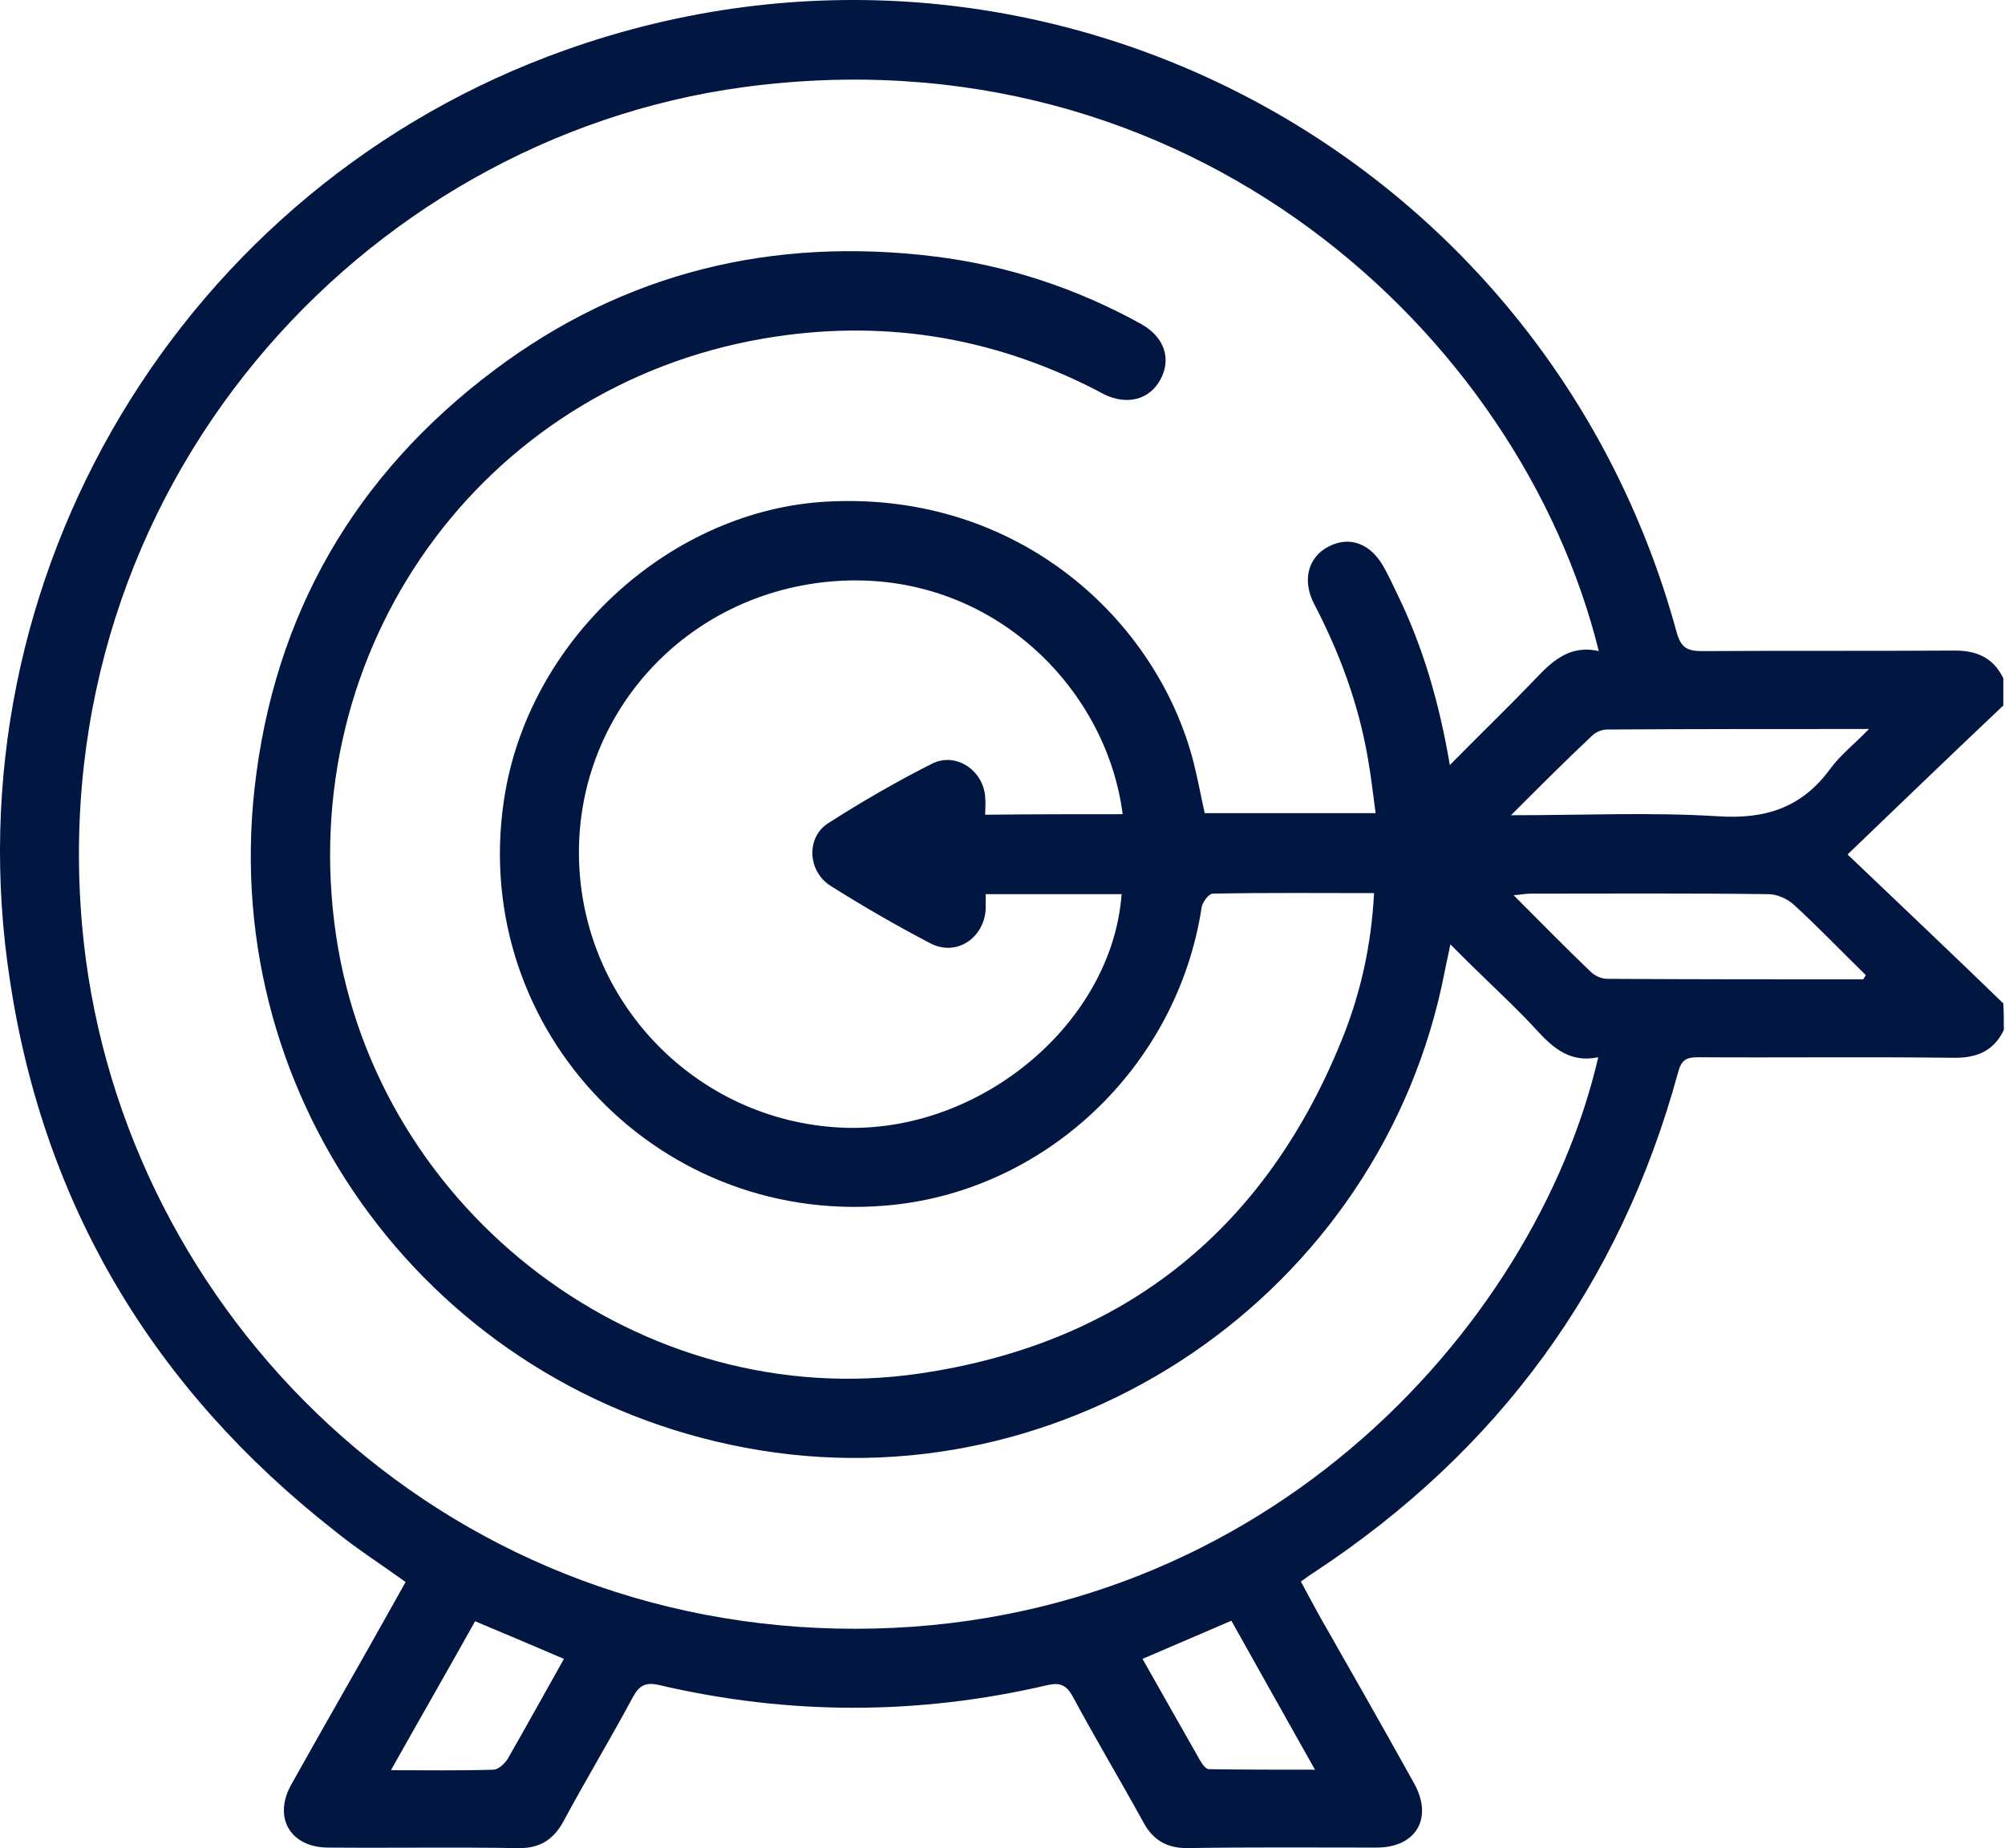 <svg width="217" height="200" viewBox="0 0 217 200" fill="none" xmlns="http://www.w3.org/2000/svg">
<path d="M216.874 111.472C215.743 113.791 213.876 114.526 211.331 114.47C202.167 114.357 193.004 114.47 183.783 114.413C182.539 114.413 181.973 114.696 181.634 115.997C175.355 139.019 162.175 157.007 142.264 170.131C141.811 170.414 141.359 170.753 140.793 171.149C141.472 172.393 142.094 173.581 142.716 174.713C146.167 180.765 149.618 186.818 153.011 192.927C155.161 196.717 153.294 199.941 148.995 199.941C142.151 199.941 135.306 199.885 128.462 199.998C126.312 199.998 124.842 199.149 123.823 197.339C121.278 192.701 118.563 188.175 116.074 183.537C115.395 182.349 114.716 182.066 113.415 182.349C99.387 185.63 85.359 185.63 71.33 182.349C69.859 182.01 69.181 182.406 68.502 183.65C66.07 188.175 63.411 192.587 60.979 197.113C59.904 199.093 58.377 200.054 56.057 199.998C49.213 199.885 42.368 199.998 35.524 199.941C31.451 199.941 29.528 196.717 31.508 193.153C35.071 186.761 38.748 180.426 42.312 174.034C42.821 173.129 43.33 172.224 43.896 171.206C41.237 169.282 38.578 167.585 36.146 165.606C16.687 150.333 4.752 130.535 1.075 106.098C-5.656 62.486 19.799 20.118 61.205 5.411C112.114 -12.691 167.21 16.215 181.464 68.425C181.917 70.066 182.595 70.462 184.179 70.462C193.23 70.405 202.224 70.462 211.274 70.405C213.82 70.348 215.687 71.084 216.818 73.403C216.818 74.365 216.818 75.383 216.818 76.344C211.388 81.492 205.957 86.696 199.961 92.466C206.014 98.235 211.444 103.383 216.818 108.587C216.874 109.492 216.874 110.51 216.874 111.472ZM173.036 70.462C164.551 36.126 128.688 2.978 80.494 9.427C39.087 15.027 4.752 52.87 8.881 100.102C12.388 140.321 45.706 175.222 90.506 176.24C135.815 177.258 166.135 143.941 172.979 114.413C170.038 115.036 168.171 113.508 166.361 111.528C164.607 109.605 162.684 107.795 160.818 105.985C159.573 104.797 158.329 103.553 156.971 102.195C156.745 103.383 156.519 104.288 156.349 105.193C149.561 140.038 115.452 163.23 80.663 156.668C46.837 150.333 23.758 119.391 27.548 85.338C29.641 66.502 38.409 51.399 53.455 40.086C67.597 29.451 83.662 25.605 101.14 27.754C109.003 28.716 116.526 31.205 123.484 35.051C126.029 36.465 126.821 38.841 125.577 41.104C124.389 43.253 122.013 43.876 119.524 42.688C119.185 42.518 118.902 42.348 118.563 42.178C107.193 36.352 95.201 34.486 82.643 36.635C52.041 41.896 31.791 70.235 36.372 101.233C40.841 131.327 69.52 153.048 99.557 148.636C121.844 145.355 137.23 132.854 145.488 111.868C147.355 107.06 148.43 102.082 148.712 96.652C142.773 96.652 137.003 96.595 131.234 96.708C130.838 96.708 130.102 97.67 130.046 98.235C127.387 115.545 112.963 129.12 95.71 130.478C70.482 132.514 50.344 110.454 54.7 85.621C57.698 68.708 72.857 55.189 89.488 54.284C110.304 53.152 125.294 67.181 129.197 82.567C129.65 84.377 129.989 86.243 130.385 87.997C136.551 87.997 142.603 87.997 148.882 87.997C148.599 85.847 148.373 83.924 148.034 82.001C147.015 76.118 144.979 70.631 142.207 65.314C140.906 62.769 141.585 60.28 143.791 59.148C146.054 57.96 148.373 58.809 149.787 61.411C150.296 62.316 150.749 63.278 151.201 64.239C154.03 70.009 155.783 76.118 156.915 82.793C160.082 79.569 163.08 76.684 165.965 73.686C167.888 71.649 169.812 69.726 173.036 70.462ZM121.504 88.11C119.751 74.365 107.193 61.75 90.506 62.882C74.159 64.013 62.11 77.476 62.676 93.314C63.241 109.04 75.969 121.654 91.694 122.05C106.401 122.389 120.373 110.567 121.391 96.765C116.47 96.765 111.605 96.765 106.684 96.765C106.684 97.387 106.684 97.896 106.684 98.349C106.514 101.516 103.516 103.553 100.688 102.082C97.011 100.159 93.391 98.066 89.884 95.86C87.395 94.276 87.225 90.599 89.657 89.072C93.278 86.752 97.011 84.603 100.801 82.68C103.403 81.322 106.401 83.302 106.627 86.243C106.684 86.866 106.627 87.488 106.627 88.167C111.718 88.11 116.583 88.11 121.504 88.11ZM163.533 88.223C171.452 88.223 178.692 87.884 185.933 88.336C191.137 88.676 195.04 87.375 198.095 83.189C199.169 81.718 200.64 80.587 202.28 78.89C192.381 78.89 183.161 78.89 173.941 78.946C173.375 78.946 172.696 79.229 172.3 79.625C169.472 82.284 166.757 84.999 163.533 88.223ZM201.658 105.985C201.771 105.815 201.828 105.702 201.941 105.532C199.339 102.987 196.794 100.328 194.135 97.896C193.456 97.274 192.325 96.765 191.42 96.765C182.822 96.652 174.224 96.708 165.626 96.708C165.117 96.708 164.607 96.821 163.816 96.878C166.757 99.819 169.416 102.534 172.131 105.136C172.583 105.589 173.319 105.928 173.941 105.928C183.218 105.985 192.438 105.985 201.658 105.985ZM61.035 179.521C57.754 178.107 54.643 176.806 51.419 175.448C48.421 180.822 45.423 186.026 42.312 191.569C46.215 191.569 49.835 191.626 53.399 191.513C53.908 191.513 54.587 190.891 54.926 190.381C56.962 186.818 58.942 183.254 61.035 179.521ZM133.27 175.391C129.989 176.806 126.821 178.163 123.654 179.521C125.803 183.311 127.84 186.931 129.876 190.495C130.102 190.891 130.498 191.456 130.838 191.456C134.571 191.513 138.304 191.513 142.32 191.513C139.209 185.969 136.268 180.765 133.27 175.391Z" fill="#011640"/>
</svg>
